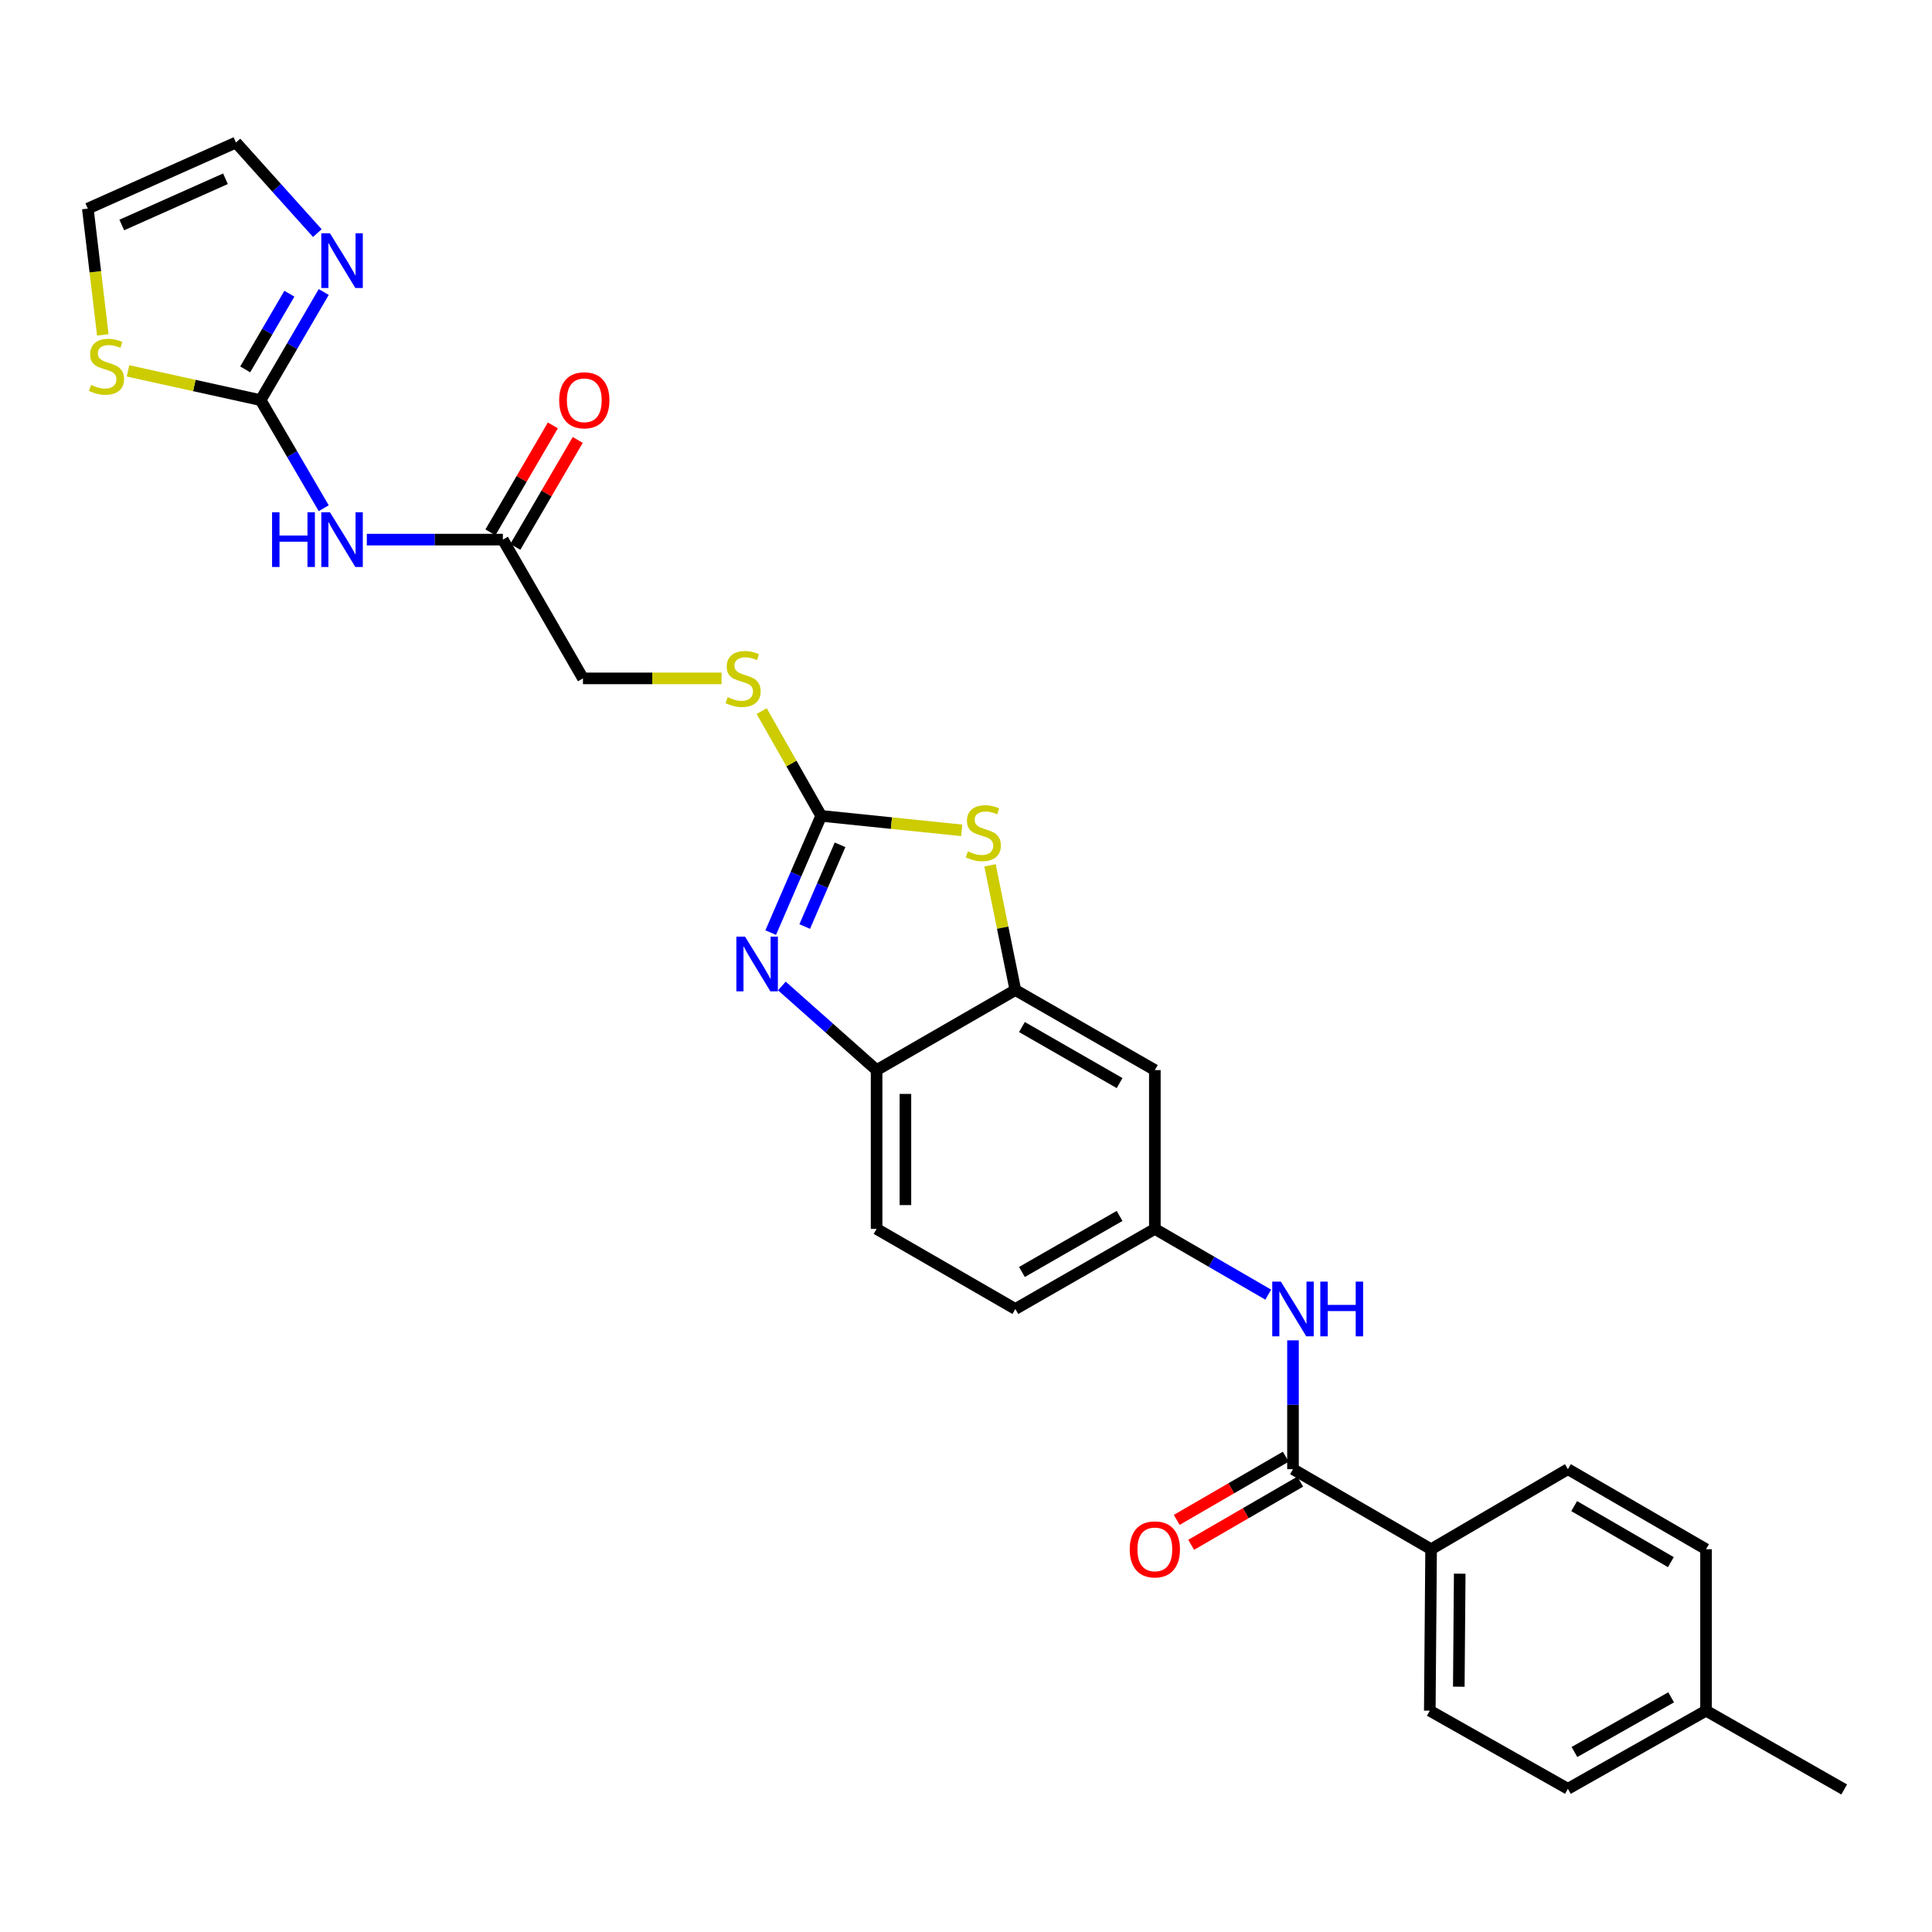 <?xml version='1.0' encoding='iso-8859-1'?>
<svg version='1.1' baseProfile='full'
              xmlns='http://www.w3.org/2000/svg'
                      xmlns:rdkit='http://www.rdkit.org/xml'
                      xmlns:xlink='http://www.w3.org/1999/xlink'
                  xml:space='preserve'
width='1000px' height='1000px' viewBox='0 0 1000 1000'>
<!-- END OF HEADER -->
<rect style='opacity:1.0;fill:#FFFFFF;stroke:none' width='1000' height='1000' x='0' y='0'> </rect>
<path class='bond-0' d='M 425.041,422.29 L 411.978,452.503' style='fill:none;fill-rule:evenodd;stroke:#000000;stroke-width:6px;stroke-linecap:butt;stroke-linejoin:miter;stroke-opacity:1' />
<path class='bond-0' d='M 411.978,452.503 L 398.915,482.716' style='fill:none;fill-rule:evenodd;stroke:#0000FF;stroke-width:6px;stroke-linecap:butt;stroke-linejoin:miter;stroke-opacity:1' />
<path class='bond-0' d='M 434.811,437.272 L 425.667,458.421' style='fill:none;fill-rule:evenodd;stroke:#000000;stroke-width:6px;stroke-linecap:butt;stroke-linejoin:miter;stroke-opacity:1' />
<path class='bond-0' d='M 425.667,458.421 L 416.523,479.571' style='fill:none;fill-rule:evenodd;stroke:#0000FF;stroke-width:6px;stroke-linecap:butt;stroke-linejoin:miter;stroke-opacity:1' />
<path class='bond-1' d='M 425.041,422.29 L 461.412,426.038' style='fill:none;fill-rule:evenodd;stroke:#000000;stroke-width:6px;stroke-linecap:butt;stroke-linejoin:miter;stroke-opacity:1' />
<path class='bond-1' d='M 461.412,426.038 L 497.784,429.787' style='fill:none;fill-rule:evenodd;stroke:#CCCC00;stroke-width:6px;stroke-linecap:butt;stroke-linejoin:miter;stroke-opacity:1' />
<path class='bond-12' d='M 425.041,422.29 L 409.642,395.174' style='fill:none;fill-rule:evenodd;stroke:#000000;stroke-width:6px;stroke-linecap:butt;stroke-linejoin:miter;stroke-opacity:1' />
<path class='bond-12' d='M 409.642,395.174 L 394.244,368.059' style='fill:none;fill-rule:evenodd;stroke:#CCCC00;stroke-width:6px;stroke-linecap:butt;stroke-linejoin:miter;stroke-opacity:1' />
<path class='bond-7' d='M 404.698,510.339 L 429.211,532.11' style='fill:none;fill-rule:evenodd;stroke:#0000FF;stroke-width:6px;stroke-linecap:butt;stroke-linejoin:miter;stroke-opacity:1' />
<path class='bond-7' d='M 429.211,532.11 L 453.725,553.881' style='fill:none;fill-rule:evenodd;stroke:#000000;stroke-width:6px;stroke-linecap:butt;stroke-linejoin:miter;stroke-opacity:1' />
<path class='bond-4' d='M 512.423,447.899 L 518.988,480.172' style='fill:none;fill-rule:evenodd;stroke:#CCCC00;stroke-width:6px;stroke-linecap:butt;stroke-linejoin:miter;stroke-opacity:1' />
<path class='bond-4' d='M 518.988,480.172 L 525.553,512.445' style='fill:none;fill-rule:evenodd;stroke:#000000;stroke-width:6px;stroke-linecap:butt;stroke-linejoin:miter;stroke-opacity:1' />
<path class='bond-2' d='M 134.897,207.106 L 151.228,235.081' style='fill:none;fill-rule:evenodd;stroke:#000000;stroke-width:6px;stroke-linecap:butt;stroke-linejoin:miter;stroke-opacity:1' />
<path class='bond-2' d='M 151.228,235.081 L 167.559,263.056' style='fill:none;fill-rule:evenodd;stroke:#0000FF;stroke-width:6px;stroke-linecap:butt;stroke-linejoin:miter;stroke-opacity:1' />
<path class='bond-6' d='M 134.897,207.106 L 151.229,179.127' style='fill:none;fill-rule:evenodd;stroke:#000000;stroke-width:6px;stroke-linecap:butt;stroke-linejoin:miter;stroke-opacity:1' />
<path class='bond-6' d='M 151.229,179.127 L 167.56,151.147' style='fill:none;fill-rule:evenodd;stroke:#0000FF;stroke-width:6px;stroke-linecap:butt;stroke-linejoin:miter;stroke-opacity:1' />
<path class='bond-6' d='M 126.916,191.194 L 138.348,171.608' style='fill:none;fill-rule:evenodd;stroke:#000000;stroke-width:6px;stroke-linecap:butt;stroke-linejoin:miter;stroke-opacity:1' />
<path class='bond-6' d='M 138.348,171.608 L 149.781,152.023' style='fill:none;fill-rule:evenodd;stroke:#0000FF;stroke-width:6px;stroke-linecap:butt;stroke-linejoin:miter;stroke-opacity:1' />
<path class='bond-9' d='M 134.897,207.106 L 100.576,199.533' style='fill:none;fill-rule:evenodd;stroke:#000000;stroke-width:6px;stroke-linecap:butt;stroke-linejoin:miter;stroke-opacity:1' />
<path class='bond-9' d='M 100.576,199.533 L 66.254,191.961' style='fill:none;fill-rule:evenodd;stroke:#CCCC00;stroke-width:6px;stroke-linecap:butt;stroke-linejoin:miter;stroke-opacity:1' />
<path class='bond-3' d='M 189.867,279.306 L 225.074,279.306' style='fill:none;fill-rule:evenodd;stroke:#0000FF;stroke-width:6px;stroke-linecap:butt;stroke-linejoin:miter;stroke-opacity:1' />
<path class='bond-3' d='M 225.074,279.306 L 260.282,279.306' style='fill:none;fill-rule:evenodd;stroke:#000000;stroke-width:6px;stroke-linecap:butt;stroke-linejoin:miter;stroke-opacity:1' />
<path class='bond-11' d='M 525.553,512.445 L 597.745,553.881' style='fill:none;fill-rule:evenodd;stroke:#000000;stroke-width:6px;stroke-linecap:butt;stroke-linejoin:miter;stroke-opacity:1' />
<path class='bond-11' d='M 528.957,531.595 L 579.492,560.6' style='fill:none;fill-rule:evenodd;stroke:#000000;stroke-width:6px;stroke-linecap:butt;stroke-linejoin:miter;stroke-opacity:1' />
<path class='bond-28' d='M 525.553,512.445 L 453.725,553.881' style='fill:none;fill-rule:evenodd;stroke:#000000;stroke-width:6px;stroke-linecap:butt;stroke-linejoin:miter;stroke-opacity:1' />
<path class='bond-5' d='M 669.249,760.44 L 669.249,727.099' style='fill:none;fill-rule:evenodd;stroke:#000000;stroke-width:6px;stroke-linecap:butt;stroke-linejoin:miter;stroke-opacity:1' />
<path class='bond-5' d='M 669.249,727.099 L 669.249,693.759' style='fill:none;fill-rule:evenodd;stroke:#0000FF;stroke-width:6px;stroke-linecap:butt;stroke-linejoin:miter;stroke-opacity:1' />
<path class='bond-13' d='M 669.249,760.44 L 740.737,801.876' style='fill:none;fill-rule:evenodd;stroke:#000000;stroke-width:6px;stroke-linecap:butt;stroke-linejoin:miter;stroke-opacity:1' />
<path class='bond-16' d='M 665.51,753.988 L 637.291,770.341' style='fill:none;fill-rule:evenodd;stroke:#000000;stroke-width:6px;stroke-linecap:butt;stroke-linejoin:miter;stroke-opacity:1' />
<path class='bond-16' d='M 637.291,770.341 L 609.072,786.693' style='fill:none;fill-rule:evenodd;stroke:#FF0000;stroke-width:6px;stroke-linecap:butt;stroke-linejoin:miter;stroke-opacity:1' />
<path class='bond-16' d='M 672.988,766.892 L 644.769,783.244' style='fill:none;fill-rule:evenodd;stroke:#000000;stroke-width:6px;stroke-linecap:butt;stroke-linejoin:miter;stroke-opacity:1' />
<path class='bond-16' d='M 644.769,783.244 L 616.55,799.597' style='fill:none;fill-rule:evenodd;stroke:#FF0000;stroke-width:6px;stroke-linecap:butt;stroke-linejoin:miter;stroke-opacity:1' />
<path class='bond-15' d='M 164.251,120.657 L 143.19,97.216' style='fill:none;fill-rule:evenodd;stroke:#0000FF;stroke-width:6px;stroke-linecap:butt;stroke-linejoin:miter;stroke-opacity:1' />
<path class='bond-15' d='M 143.19,97.216 L 122.129,73.775' style='fill:none;fill-rule:evenodd;stroke:#000000;stroke-width:6px;stroke-linecap:butt;stroke-linejoin:miter;stroke-opacity:1' />
<path class='bond-19' d='M 453.725,553.881 L 453.725,636.082' style='fill:none;fill-rule:evenodd;stroke:#000000;stroke-width:6px;stroke-linecap:butt;stroke-linejoin:miter;stroke-opacity:1' />
<path class='bond-19' d='M 468.639,566.211 L 468.639,623.752' style='fill:none;fill-rule:evenodd;stroke:#000000;stroke-width:6px;stroke-linecap:butt;stroke-linejoin:miter;stroke-opacity:1' />
<path class='bond-8' d='M 656.443,670.104 L 627.094,653.093' style='fill:none;fill-rule:evenodd;stroke:#0000FF;stroke-width:6px;stroke-linecap:butt;stroke-linejoin:miter;stroke-opacity:1' />
<path class='bond-8' d='M 627.094,653.093 L 597.745,636.082' style='fill:none;fill-rule:evenodd;stroke:#000000;stroke-width:6px;stroke-linecap:butt;stroke-linejoin:miter;stroke-opacity:1' />
<path class='bond-17' d='M 53.213,173.334 L 49.334,140.652' style='fill:none;fill-rule:evenodd;stroke:#CCCC00;stroke-width:6px;stroke-linecap:butt;stroke-linejoin:miter;stroke-opacity:1' />
<path class='bond-17' d='M 49.334,140.652 L 45.455,107.969' style='fill:none;fill-rule:evenodd;stroke:#000000;stroke-width:6px;stroke-linecap:butt;stroke-linejoin:miter;stroke-opacity:1' />
<path class='bond-10' d='M 260.282,279.306 L 301.743,351.133' style='fill:none;fill-rule:evenodd;stroke:#000000;stroke-width:6px;stroke-linecap:butt;stroke-linejoin:miter;stroke-opacity:1' />
<path class='bond-18' d='M 266.722,283.065 L 282.878,255.39' style='fill:none;fill-rule:evenodd;stroke:#000000;stroke-width:6px;stroke-linecap:butt;stroke-linejoin:miter;stroke-opacity:1' />
<path class='bond-18' d='M 282.878,255.39 L 299.034,227.715' style='fill:none;fill-rule:evenodd;stroke:#FF0000;stroke-width:6px;stroke-linecap:butt;stroke-linejoin:miter;stroke-opacity:1' />
<path class='bond-18' d='M 253.842,275.547 L 269.998,247.871' style='fill:none;fill-rule:evenodd;stroke:#000000;stroke-width:6px;stroke-linecap:butt;stroke-linejoin:miter;stroke-opacity:1' />
<path class='bond-18' d='M 269.998,247.871 L 286.154,220.196' style='fill:none;fill-rule:evenodd;stroke:#FF0000;stroke-width:6px;stroke-linecap:butt;stroke-linejoin:miter;stroke-opacity:1' />
<path class='bond-14' d='M 597.745,553.881 L 597.745,636.082' style='fill:none;fill-rule:evenodd;stroke:#000000;stroke-width:6px;stroke-linecap:butt;stroke-linejoin:miter;stroke-opacity:1' />
<path class='bond-22' d='M 373.48,351.133 L 337.612,351.133' style='fill:none;fill-rule:evenodd;stroke:#CCCC00;stroke-width:6px;stroke-linecap:butt;stroke-linejoin:miter;stroke-opacity:1' />
<path class='bond-22' d='M 337.612,351.133 L 301.743,351.133' style='fill:none;fill-rule:evenodd;stroke:#000000;stroke-width:6px;stroke-linecap:butt;stroke-linejoin:miter;stroke-opacity:1' />
<path class='bond-20' d='M 740.737,801.876 L 740.057,885.452' style='fill:none;fill-rule:evenodd;stroke:#000000;stroke-width:6px;stroke-linecap:butt;stroke-linejoin:miter;stroke-opacity:1' />
<path class='bond-20' d='M 755.548,814.534 L 755.073,873.037' style='fill:none;fill-rule:evenodd;stroke:#000000;stroke-width:6px;stroke-linecap:butt;stroke-linejoin:miter;stroke-opacity:1' />
<path class='bond-21' d='M 740.737,801.876 L 811.545,760.44' style='fill:none;fill-rule:evenodd;stroke:#000000;stroke-width:6px;stroke-linecap:butt;stroke-linejoin:miter;stroke-opacity:1' />
<path class='bond-29' d='M 597.745,636.082 L 525.553,677.526' style='fill:none;fill-rule:evenodd;stroke:#000000;stroke-width:6px;stroke-linecap:butt;stroke-linejoin:miter;stroke-opacity:1' />
<path class='bond-29' d='M 579.491,629.364 L 528.956,658.375' style='fill:none;fill-rule:evenodd;stroke:#000000;stroke-width:6px;stroke-linecap:butt;stroke-linejoin:miter;stroke-opacity:1' />
<path class='bond-30' d='M 122.129,73.775 L 45.455,107.969' style='fill:none;fill-rule:evenodd;stroke:#000000;stroke-width:6px;stroke-linecap:butt;stroke-linejoin:miter;stroke-opacity:1' />
<path class='bond-30' d='M 116.702,92.525 L 63.03,116.461' style='fill:none;fill-rule:evenodd;stroke:#000000;stroke-width:6px;stroke-linecap:butt;stroke-linejoin:miter;stroke-opacity:1' />
<path class='bond-23' d='M 453.725,636.082 L 525.553,677.526' style='fill:none;fill-rule:evenodd;stroke:#000000;stroke-width:6px;stroke-linecap:butt;stroke-linejoin:miter;stroke-opacity:1' />
<path class='bond-24' d='M 740.057,885.452 L 811.545,925.877' style='fill:none;fill-rule:evenodd;stroke:#000000;stroke-width:6px;stroke-linecap:butt;stroke-linejoin:miter;stroke-opacity:1' />
<path class='bond-25' d='M 811.545,760.44 L 883.041,801.876' style='fill:none;fill-rule:evenodd;stroke:#000000;stroke-width:6px;stroke-linecap:butt;stroke-linejoin:miter;stroke-opacity:1' />
<path class='bond-25' d='M 814.791,779.559 L 864.838,808.564' style='fill:none;fill-rule:evenodd;stroke:#000000;stroke-width:6px;stroke-linecap:butt;stroke-linejoin:miter;stroke-opacity:1' />
<path class='bond-31' d='M 811.545,925.877 L 883.041,885.452' style='fill:none;fill-rule:evenodd;stroke:#000000;stroke-width:6px;stroke-linecap:butt;stroke-linejoin:miter;stroke-opacity:1' />
<path class='bond-31' d='M 814.929,906.831 L 864.976,878.534' style='fill:none;fill-rule:evenodd;stroke:#000000;stroke-width:6px;stroke-linecap:butt;stroke-linejoin:miter;stroke-opacity:1' />
<path class='bond-26' d='M 883.041,801.876 L 883.041,885.452' style='fill:none;fill-rule:evenodd;stroke:#000000;stroke-width:6px;stroke-linecap:butt;stroke-linejoin:miter;stroke-opacity:1' />
<path class='bond-27' d='M 883.041,885.452 L 954.545,926.225' style='fill:none;fill-rule:evenodd;stroke:#000000;stroke-width:6px;stroke-linecap:butt;stroke-linejoin:miter;stroke-opacity:1' />
<path  class='atom-1' d='M 385.63 484.804
L 394.91 499.804
Q 395.83 501.284, 397.31 503.964
Q 398.79 506.644, 398.87 506.804
L 398.87 484.804
L 402.63 484.804
L 402.63 513.124
L 398.75 513.124
L 388.79 496.724
Q 387.63 494.804, 386.39 492.604
Q 385.19 490.404, 384.83 489.724
L 384.83 513.124
L 381.15 513.124
L 381.15 484.804
L 385.63 484.804
' fill='#0000FF'/>
<path  class='atom-2' d='M 500.973 440.66
Q 501.293 440.78, 502.613 441.34
Q 503.933 441.9, 505.373 442.26
Q 506.853 442.58, 508.293 442.58
Q 510.973 442.58, 512.533 441.3
Q 514.093 439.98, 514.093 437.7
Q 514.093 436.14, 513.293 435.18
Q 512.533 434.22, 511.333 433.7
Q 510.133 433.18, 508.133 432.58
Q 505.613 431.82, 504.093 431.1
Q 502.613 430.38, 501.533 428.86
Q 500.493 427.34, 500.493 424.78
Q 500.493 421.22, 502.893 419.02
Q 505.333 416.82, 510.133 416.82
Q 513.413 416.82, 517.133 418.38
L 516.213 421.46
Q 512.813 420.06, 510.253 420.06
Q 507.493 420.06, 505.973 421.22
Q 504.453 422.34, 504.493 424.3
Q 504.493 425.82, 505.253 426.74
Q 506.053 427.66, 507.173 428.18
Q 508.333 428.7, 510.253 429.3
Q 512.813 430.1, 514.333 430.9
Q 515.853 431.7, 516.933 433.34
Q 518.053 434.94, 518.053 437.7
Q 518.053 441.62, 515.413 443.74
Q 512.813 445.82, 508.453 445.82
Q 505.933 445.82, 504.013 445.26
Q 502.133 444.74, 499.893 443.82
L 500.973 440.66
' fill='#CCCC00'/>
<path  class='atom-4' d='M 140.826 265.146
L 144.666 265.146
L 144.666 277.186
L 159.146 277.186
L 159.146 265.146
L 162.986 265.146
L 162.986 293.466
L 159.146 293.466
L 159.146 280.386
L 144.666 280.386
L 144.666 293.466
L 140.826 293.466
L 140.826 265.146
' fill='#0000FF'/>
<path  class='atom-4' d='M 170.786 265.146
L 180.066 280.146
Q 180.986 281.626, 182.466 284.306
Q 183.946 286.986, 184.026 287.146
L 184.026 265.146
L 187.786 265.146
L 187.786 293.466
L 183.906 293.466
L 173.946 277.066
Q 172.786 275.146, 171.546 272.946
Q 170.346 270.746, 169.986 270.066
L 169.986 293.466
L 166.306 293.466
L 166.306 265.146
L 170.786 265.146
' fill='#0000FF'/>
<path  class='atom-7' d='M 170.786 120.737
L 180.066 135.737
Q 180.986 137.217, 182.466 139.897
Q 183.946 142.577, 184.026 142.737
L 184.026 120.737
L 187.786 120.737
L 187.786 149.057
L 183.906 149.057
L 173.946 132.657
Q 172.786 130.737, 171.546 128.537
Q 170.346 126.337, 169.986 125.657
L 169.986 149.057
L 166.306 149.057
L 166.306 120.737
L 170.786 120.737
' fill='#0000FF'/>
<path  class='atom-9' d='M 662.989 663.366
L 672.269 678.366
Q 673.189 679.846, 674.669 682.526
Q 676.149 685.206, 676.229 685.366
L 676.229 663.366
L 679.989 663.366
L 679.989 691.686
L 676.109 691.686
L 666.149 675.286
Q 664.989 673.366, 663.749 671.166
Q 662.549 668.966, 662.189 668.286
L 662.189 691.686
L 658.509 691.686
L 658.509 663.366
L 662.989 663.366
' fill='#0000FF'/>
<path  class='atom-9' d='M 683.389 663.366
L 687.229 663.366
L 687.229 675.406
L 701.709 675.406
L 701.709 663.366
L 705.549 663.366
L 705.549 691.686
L 701.709 691.686
L 701.709 678.606
L 687.229 678.606
L 687.229 691.686
L 683.389 691.686
L 683.389 663.366
' fill='#0000FF'/>
<path  class='atom-10' d='M 47.132 199.227
Q 47.452 199.347, 48.772 199.907
Q 50.092 200.467, 51.532 200.827
Q 53.012 201.147, 54.452 201.147
Q 57.132 201.147, 58.692 199.867
Q 60.252 198.547, 60.252 196.267
Q 60.252 194.707, 59.452 193.747
Q 58.692 192.787, 57.492 192.267
Q 56.292 191.747, 54.292 191.147
Q 51.772 190.387, 50.252 189.667
Q 48.772 188.947, 47.692 187.427
Q 46.652 185.907, 46.652 183.347
Q 46.652 179.787, 49.052 177.587
Q 51.492 175.387, 56.292 175.387
Q 59.572 175.387, 63.292 176.947
L 62.372 180.027
Q 58.972 178.627, 56.412 178.627
Q 53.652 178.627, 52.132 179.787
Q 50.612 180.907, 50.652 182.867
Q 50.652 184.387, 51.412 185.307
Q 52.212 186.227, 53.332 186.747
Q 54.492 187.267, 56.412 187.867
Q 58.972 188.667, 60.492 189.467
Q 62.012 190.267, 63.092 191.907
Q 64.212 193.507, 64.212 196.267
Q 64.212 200.187, 61.572 202.307
Q 58.972 204.387, 54.612 204.387
Q 52.092 204.387, 50.172 203.827
Q 48.292 203.307, 46.052 202.387
L 47.132 199.227
' fill='#CCCC00'/>
<path  class='atom-13' d='M 376.632 360.853
Q 376.952 360.973, 378.272 361.533
Q 379.592 362.093, 381.032 362.453
Q 382.512 362.773, 383.952 362.773
Q 386.632 362.773, 388.192 361.493
Q 389.752 360.173, 389.752 357.893
Q 389.752 356.333, 388.952 355.373
Q 388.192 354.413, 386.992 353.893
Q 385.792 353.373, 383.792 352.773
Q 381.272 352.013, 379.752 351.293
Q 378.272 350.573, 377.192 349.053
Q 376.152 347.533, 376.152 344.973
Q 376.152 341.413, 378.552 339.213
Q 380.992 337.013, 385.792 337.013
Q 389.072 337.013, 392.792 338.573
L 391.872 341.653
Q 388.472 340.253, 385.912 340.253
Q 383.152 340.253, 381.632 341.413
Q 380.112 342.533, 380.152 344.493
Q 380.152 346.013, 380.912 346.933
Q 381.712 347.853, 382.832 348.373
Q 383.992 348.893, 385.912 349.493
Q 388.472 350.293, 389.992 351.093
Q 391.512 351.893, 392.592 353.533
Q 393.712 355.133, 393.712 357.893
Q 393.712 361.813, 391.072 363.933
Q 388.472 366.013, 384.112 366.013
Q 381.592 366.013, 379.672 365.453
Q 377.792 364.933, 375.552 364.013
L 376.632 360.853
' fill='#CCCC00'/>
<path  class='atom-17' d='M 584.745 801.956
Q 584.745 795.156, 588.105 791.356
Q 591.465 787.556, 597.745 787.556
Q 604.025 787.556, 607.385 791.356
Q 610.745 795.156, 610.745 801.956
Q 610.745 808.836, 607.345 812.756
Q 603.945 816.636, 597.745 816.636
Q 591.505 816.636, 588.105 812.756
Q 584.745 808.876, 584.745 801.956
M 597.745 813.436
Q 602.065 813.436, 604.385 810.556
Q 606.745 807.636, 606.745 801.956
Q 606.745 796.396, 604.385 793.596
Q 602.065 790.756, 597.745 790.756
Q 593.425 790.756, 591.065 793.556
Q 588.745 796.356, 588.745 801.956
Q 588.745 807.676, 591.065 810.556
Q 593.425 813.436, 597.745 813.436
' fill='#FF0000'/>
<path  class='atom-19' d='M 289.431 207.186
Q 289.431 200.386, 292.791 196.586
Q 296.151 192.786, 302.431 192.786
Q 308.711 192.786, 312.071 196.586
Q 315.431 200.386, 315.431 207.186
Q 315.431 214.066, 312.031 217.986
Q 308.631 221.866, 302.431 221.866
Q 296.191 221.866, 292.791 217.986
Q 289.431 214.106, 289.431 207.186
M 302.431 218.666
Q 306.751 218.666, 309.071 215.786
Q 311.431 212.866, 311.431 207.186
Q 311.431 201.626, 309.071 198.826
Q 306.751 195.986, 302.431 195.986
Q 298.111 195.986, 295.751 198.786
Q 293.431 201.586, 293.431 207.186
Q 293.431 212.906, 295.751 215.786
Q 298.111 218.666, 302.431 218.666
' fill='#FF0000'/>
</svg>

